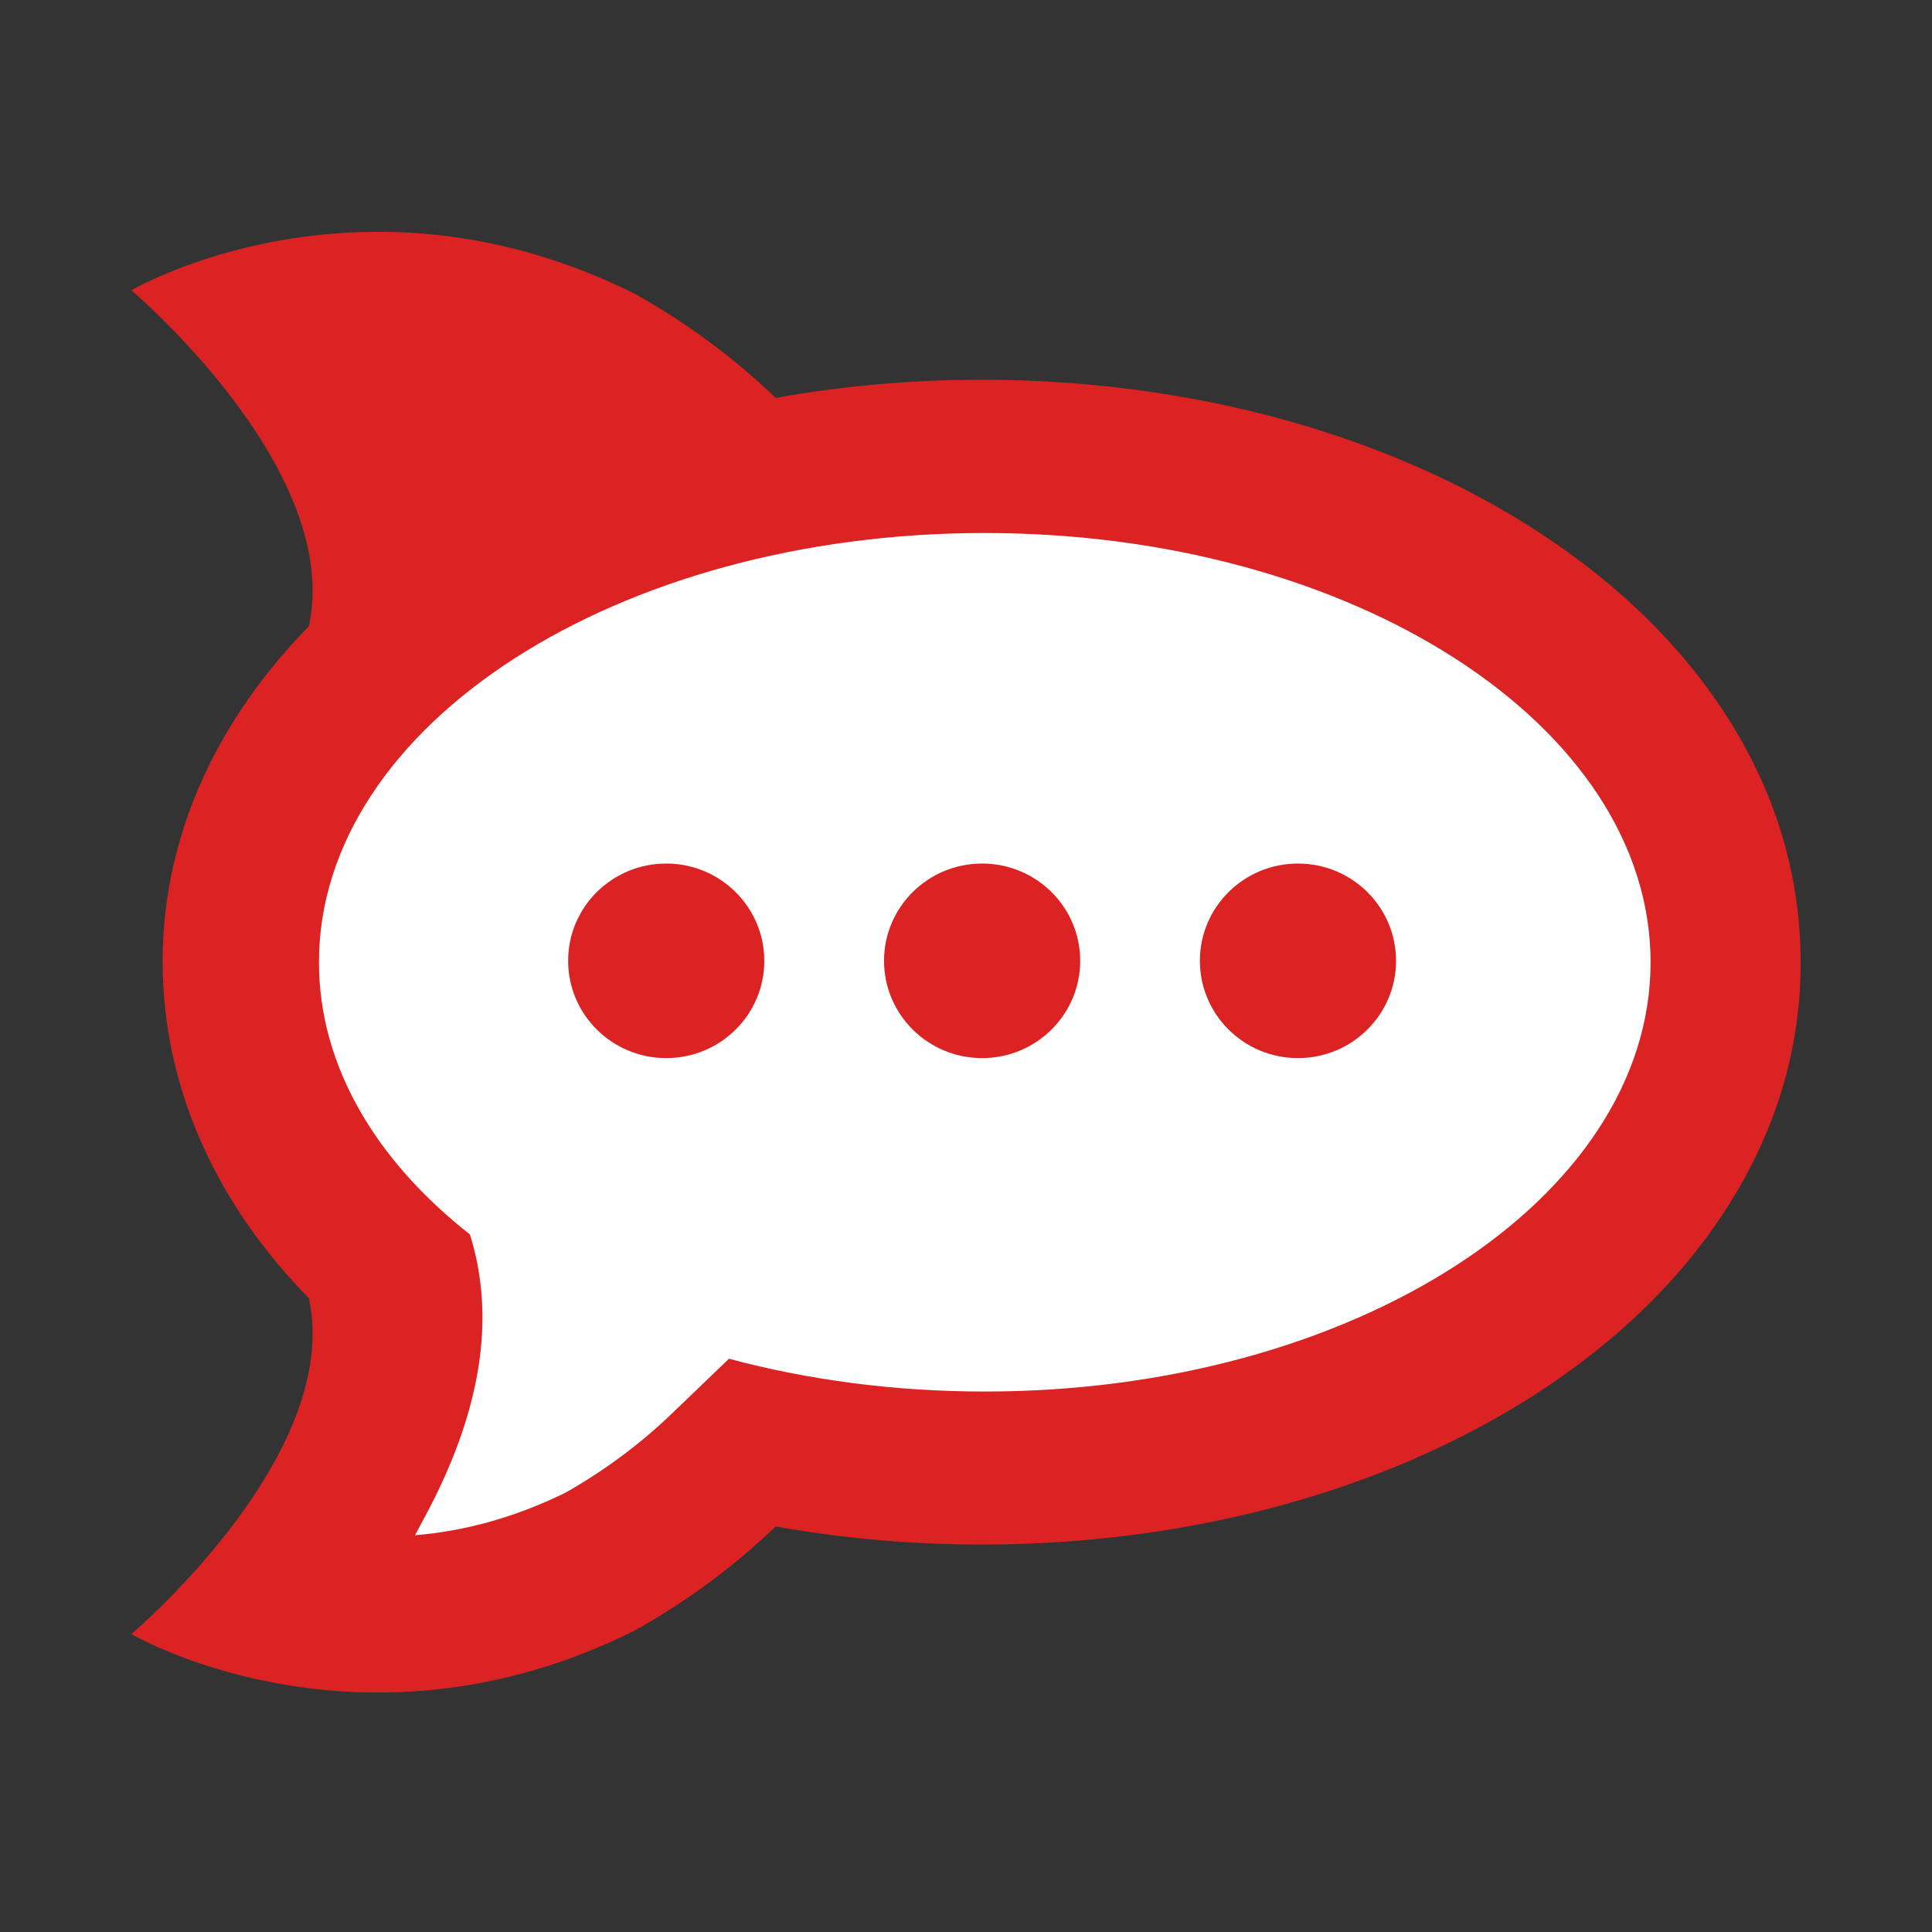 <svg xmlns="http://www.w3.org/2000/svg" width="250" height="250" fill="none"><rect width="100%" height="100%" fill="#333333" stroke="none"/><g clip-path="url(#a)"><path fill="#DB2323" d="M82.054 37.982a88.258 88.258 0 0 1 18.324 13.508c8.663-1.56 17.588-2.345 26.654-2.345 27.118 0 52.835 7.077 72.394 19.93 10.135 6.659 18.184 14.563 23.93 23.486 6.403 9.943 9.644 20.636 9.644 32.096 0 11.154-3.241 21.847-9.644 31.79-5.746 8.933-13.804 16.828-23.93 23.486-19.568 12.854-45.276 19.93-72.394 19.93-9.057 0-17.991-.785-26.654-2.344a88.577 88.577 0 0 1-18.324 13.507c-35.562 17.725-65.054.418-65.054.418s27.416-23.163 22.958-43.468c-12.272-12.514-18.911-27.598-18.911-43.616 0-15.712 6.648-30.797 18.91-43.31C44.418 60.735 17.01 37.58 17 37.572c.009-.009 29.5-17.307 65.054.41Z"/><path fill="#fff" d="M60.806 159.733c-12.201-9.586-19.533-21.848-19.533-35.216 0-30.675 38.576-55.546 86.155-55.546 47.58 0 86.155 24.871 86.155 55.546s-38.575 55.547-86.155 55.547c-11.728 0-22.905-1.508-33.1-4.244l-7.455 7.163c-4.046 3.887-8.794 7.407-13.734 10.187-6.552 3.207-13.025 4.959-19.436 5.49.359-.653.692-1.316 1.05-1.969 7.472-13.717 9.487-26.03 6.053-36.958Z"/><path fill="#DB2323" d="M86.208 136.918c-7.008 0-12.692-5.638-12.692-12.592 0-6.954 5.684-12.584 12.692-12.584 7.007 0 12.692 5.638 12.692 12.592.008 6.946-5.676 12.584-12.692 12.584Zm40.878 0c-7.007 0-12.692-5.638-12.692-12.592 0-6.954 5.685-12.584 12.692-12.584 7.008 0 12.692 5.638 12.692 12.592 0 6.946-5.684 12.584-12.692 12.584Zm40.87 0c-7.016 0-12.691-5.638-12.691-12.592 0-6.954 5.684-12.584 12.691-12.584 7.008 0 12.692 5.638 12.692 12.592 0 6.946-5.684 12.584-12.692 12.584Z"/></g><defs><clipPath id="a"><path fill="#fff" d="M17 30h216v189H17z"/></clipPath></defs></svg>